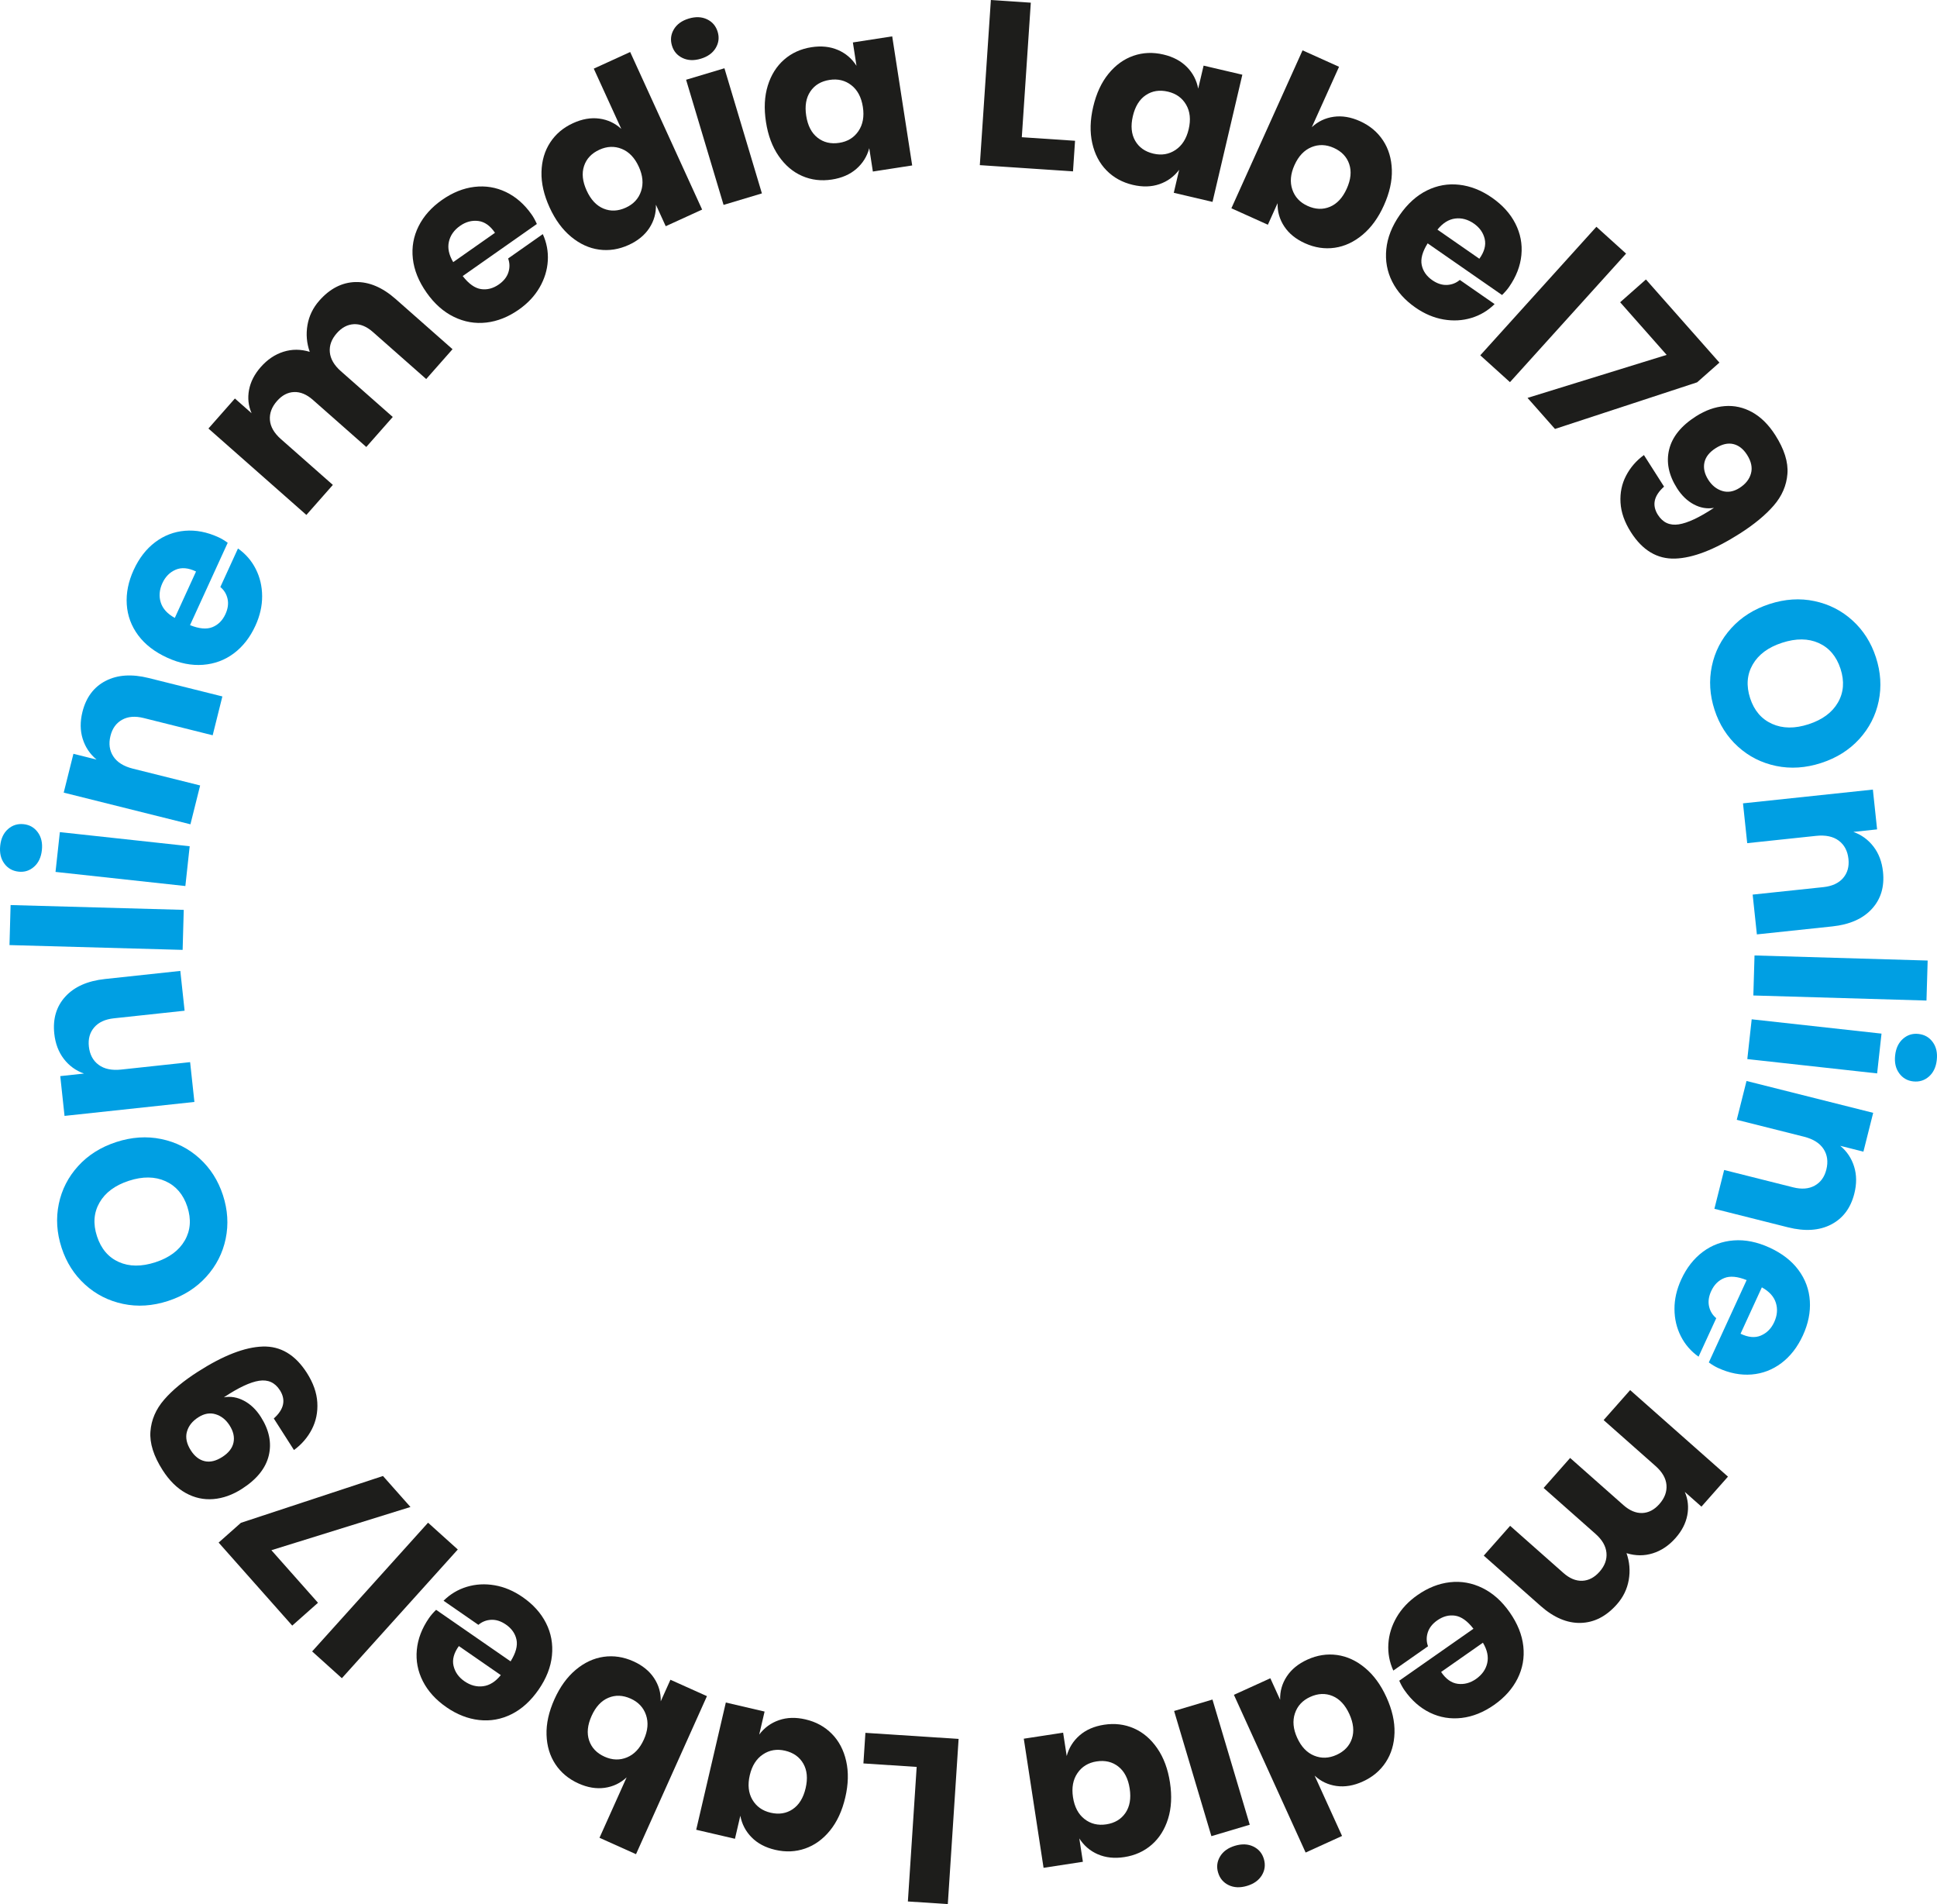 <?xml version="1.0" encoding="UTF-8"?> <svg xmlns="http://www.w3.org/2000/svg" id="Laag_1" data-name="Laag 1" viewBox="0 0 157.234 154.536"><defs><style> .cls-1 { fill: #009fe3; } .cls-2 { fill: #1d1d1b; } </style></defs><path class="cls-2" d="M82.944,11.137l4.322,.289-.166,2.483-7.564-.506,.897-13.403,3.242,.217-.731,10.92Z"></path><path class="cls-2" d="M96.348,5.438c.482,.491,.787,1.076,.914,1.756l.439-1.868,3.145,.737-2.422,10.322-3.144-.737,.438-1.869c-.416,.553-.95,.942-1.601,1.167-.651,.225-1.372,.244-2.161,.059-.851-.2-1.562-.591-2.135-1.174s-.958-1.321-1.159-2.214c-.2-.893-.175-1.875,.077-2.948,.254-1.085,.669-1.98,1.244-2.684,.575-.705,1.249-1.19,2.021-1.458,.771-.268,1.583-.302,2.434-.102,.789,.185,1.425,.523,1.909,1.014Zm-3.336,2.281c-.518,.347-.869,.916-1.054,1.705-.185,.79-.123,1.454,.186,1.995s.803,.891,1.481,1.05c.666,.156,1.265,.056,1.797-.3,.533-.356,.888-.917,1.068-1.682,.182-.777,.113-1.44-.207-1.99-.319-.55-.812-.903-1.478-1.059-.679-.159-1.276-.065-1.793,.282Z"></path><path class="cls-2" d="M112.265,11.397c.45,.682,.688,1.478,.717,2.386s-.188,1.872-.646,2.887c-.452,1.005-1.03,1.801-1.732,2.387-.702,.587-1.457,.937-2.266,1.052-.81,.115-1.612-.007-2.409-.367-.739-.333-1.299-.787-1.679-1.361-.381-.574-.562-1.205-.544-1.892l-.788,1.75-2.962-1.335,5.777-12.818,2.962,1.335-2.21,4.902c.503-.468,1.096-.75,1.777-.845,.683-.096,1.394,.023,2.132,.356,.797,.359,1.42,.88,1.87,1.562Zm-5.812,.548c-.589,.242-1.047,.727-1.374,1.454-.323,.716-.382,1.378-.176,1.984,.206,.607,.62,1.051,1.244,1.332,.635,.286,1.239,.309,1.813,.067s1.028-.731,1.361-1.471c.333-.739,.4-1.404,.2-1.994-.199-.59-.616-1.028-1.251-1.314-.624-.281-1.23-.301-1.818-.059Z"></path><path class="cls-2" d="M121.928,23.944l-6.04-4.194c-.424,.677-.584,1.264-.481,1.759,.104,.496,.389,.906,.857,1.231,.396,.274,.791,.403,1.189,.386,.396-.017,.745-.153,1.046-.407l2.824,1.961c-.541,.534-1.172,.91-1.893,1.126-.721,.217-1.474,.257-2.258,.121-.784-.136-1.541-.457-2.27-.962-.853-.592-1.485-1.297-1.896-2.115s-.569-1.694-.475-2.631,.457-1.857,1.085-2.763c.636-.915,1.372-1.581,2.207-1.995s1.711-.57,2.626-.467c.915,.103,1.799,.451,2.652,1.043,.863,.6,1.5,1.304,1.91,2.113,.409,.809,.572,1.658,.486,2.547-.085,.889-.417,1.75-.995,2.582-.151,.219-.344,.44-.576,.664Zm-1.408-4.551c-.119-.506-.412-.922-.88-1.248-.489-.339-.996-.476-1.521-.408-.525,.067-1.004,.368-1.436,.9l3.402,2.363c.407-.565,.552-1.101,.434-1.607Z"></path><path class="cls-2" d="M131.996,20.583l-9.426,10.433-2.41-2.178,9.426-10.433,2.41,2.178Z"></path><path class="cls-2" d="M137.764,31.029l-11.54,3.785-2.228-2.52,11.293-3.491-3.775-4.271,2.093-1.85,5.965,6.748-1.808,1.598Z"></path><path class="cls-2" d="M134.584,41.793c.395,.619,.955,.875,1.682,.765,.726-.11,1.68-.557,2.863-1.341-.555,.098-1.098,.005-1.631-.278-.534-.284-.988-.719-1.362-1.306-.681-1.068-.896-2.118-.645-3.149,.251-1.032,.98-1.932,2.188-2.701,.759-.483,1.53-.758,2.315-.822,.784-.064,1.532,.101,2.243,.497,.71,.396,1.334,1.015,1.872,1.859,.729,1.143,1.057,2.188,.984,3.135s-.444,1.808-1.115,2.581c-.671,.773-1.589,1.531-2.753,2.273-2.051,1.307-3.802,1.983-5.252,2.029s-2.646-.668-3.585-2.143c-.518-.812-.799-1.612-.844-2.402-.046-.79,.104-1.516,.448-2.178,.344-.662,.827-1.223,1.452-1.68l1.634,2.563c-.834,.742-.999,1.508-.495,2.298Zm7.551-3.371c.128-.472,.021-.975-.319-1.509-.307-.48-.68-.772-1.12-.874-.441-.102-.918,.01-1.431,.337s-.816,.716-.912,1.167c-.095,.451,.011,.917,.316,1.398,.293,.459,.669,.76,1.128,.903s.93,.062,1.41-.245c.491-.313,.801-.706,.928-1.177Z"></path><path class="cls-1" d="M152.501,56.903c-.241,1.164-.768,2.19-1.577,3.079-.811,.889-1.842,1.537-3.095,1.943s-2.473,.486-3.658,.239-2.218-.771-3.097-1.571c-.88-.8-1.513-1.796-1.899-2.989-.388-1.193-.461-2.371-.219-3.535,.241-1.164,.769-2.194,1.583-3.091,.814-.897,1.848-1.549,3.101-1.956s2.47-.486,3.649-.236c1.18,.249,2.209,.774,3.088,1.574,.879,.8,1.512,1.796,1.899,2.989,.391,1.205,.466,2.389,.225,3.553Zm-4.866-4.713c-.851-.383-1.842-.391-2.974-.023-1.121,.364-1.916,.951-2.385,1.763s-.539,1.723-.211,2.735c.325,1,.916,1.693,1.774,2.081s1.848,.399,2.968,.035c1.121-.364,1.915-.951,2.385-1.763,.469-.812,.539-1.723,.211-2.735-.329-1.012-.919-1.709-1.769-2.093Z"></path><path class="cls-1" d="M151.947,73.768c-.73,.797-1.802,1.271-3.212,1.42l-6.122,.648-.343-3.23,5.744-.607c.705-.076,1.237-.32,1.595-.732,.357-.414,.503-.93,.438-1.547-.069-.655-.332-1.152-.788-1.493-.457-.34-1.069-.469-1.838-.388l-5.593,.592-.342-3.231,10.543-1.117,.342,3.23-1.927,.205c.662,.235,1.207,.633,1.636,1.192s.686,1.243,.771,2.049c.128,1.21-.174,2.212-.904,3.009Z"></path><path class="cls-1" d="M156.38,81.205l-14.054-.411,.095-3.248,14.055,.412-.096,3.247Z"></path><path class="cls-1" d="M152.374,87.118l-10.538-1.162,.356-3.229,10.538,1.162-.356,3.229Zm4.515-2.541c.282,.388,.392,.871,.327,1.45-.063,.579-.275,1.027-.636,1.345-.359,.317-.785,.448-1.276,.395-.479-.053-.858-.273-1.141-.661s-.392-.872-.327-1.451c.063-.579,.275-1.027,.636-1.344,.359-.317,.778-.449,1.257-.396,.491,.054,.878,.274,1.16,.663Z"></path><path class="cls-1" d="M148.639,99.383c-.961,.496-2.129,.571-3.505,.226l-5.97-1.502,.792-3.15,5.602,1.408c.688,.173,1.271,.127,1.749-.138,.479-.266,.793-.699,.944-1.301,.16-.639,.085-1.196-.226-1.673-.312-.477-.842-.81-1.591-.998l-5.454-1.371,.792-3.151,10.282,2.586-.793,3.15-1.879-.473c.54,.449,.914,1.011,1.124,1.684s.216,1.403,.018,2.189c-.296,1.179-.925,2.017-1.886,2.514Z"></path><path class="cls-1" d="M138.711,110.575l3.07-6.682c-.741-.298-1.347-.354-1.816-.165s-.823,.541-1.062,1.06c-.201,.438-.259,.85-.172,1.238,.086,.388,.281,.707,.584,.958l-1.436,3.125c-.621-.438-1.102-.994-1.44-1.665-.34-.672-.512-1.406-.515-2.202-.004-.797,.18-1.598,.55-2.403,.434-.943,1.017-1.689,1.75-2.238,.732-.548,1.568-.857,2.507-.929,.938-.07,1.908,.125,2.91,.585,1.013,.465,1.797,1.072,2.351,1.822,.555,.75,.861,1.584,.92,2.503s-.129,1.851-.562,2.795c-.438,.955-1.021,1.705-1.745,2.251-.725,.545-1.532,.854-2.422,.926-.891,.071-1.796-.104-2.717-.527-.242-.111-.493-.262-.755-.451Zm4.234-2.184c.478-.206,.836-.567,1.074-1.086,.248-.541,.293-1.063,.135-1.568s-.537-.924-1.138-1.255l-1.729,3.764c.628,.302,1.181,.351,1.658,.146Z"></path><path class="cls-2" d="M128.308,131.717c-1.098,.026-2.183-.434-3.255-1.382l-4.61-4.079,2.14-2.42,4.326,3.827c.503,.445,1.014,.656,1.533,.634,.519-.023,.984-.267,1.396-.731,.428-.484,.616-.998,.564-1.542-.051-.545-.347-1.056-.888-1.534l-4.212-3.727,2.152-2.434,4.326,3.827c.503,.445,1.012,.658,1.526,.641,.516-.019,.979-.26,1.39-.725,.428-.483,.621-.998,.578-1.543-.042-.545-.338-1.061-.889-1.548l-4.212-3.726,2.152-2.434,7.941,7.024-2.153,2.434-1.352-1.196c.261,.604,.329,1.234,.203,1.893s-.444,1.276-.957,1.855c-.537,.607-1.151,1.02-1.842,1.236-.691,.218-1.402,.214-2.135-.011,.25,.712,.311,1.438,.181,2.177-.13,.738-.45,1.397-.963,1.977-.864,.978-1.845,1.479-2.942,1.506Z"></path><path class="cls-2" d="M113.582,136.407l6.024-4.216c-.489-.632-.983-.985-1.484-1.061s-.984,.052-1.451,.378c-.395,.276-.652,.604-.774,.982-.121,.379-.114,.753,.021,1.122l-2.817,1.973c-.314-.692-.448-1.414-.402-2.166,.046-.751,.269-1.471,.668-2.16,.398-.688,.962-1.288,1.688-1.796,.851-.596,1.73-.945,2.641-1.048,.909-.104,1.787,.052,2.633,.465s1.584,1.07,2.216,1.974c.64,.913,1.009,1.833,1.109,2.761,.1,.927-.057,1.802-.471,2.625-.413,.822-1.046,1.532-1.896,2.128-.861,.603-1.742,.956-2.644,1.061-.9,.105-1.753-.036-2.558-.424s-1.498-.997-2.079-1.827c-.152-.218-.293-.475-.423-.771Zm4.758,.254c.516,.063,1.008-.068,1.475-.395,.487-.342,.791-.771,.909-1.286s.002-1.068-.349-1.657l-3.394,2.375c.389,.577,.842,.898,1.358,.963Z"></path><path class="cls-2" d="M108.493,144.952c-.682-.094-1.275-.373-1.78-.84l2.227,4.895-2.957,1.346-5.821-12.799,2.957-1.345,.795,1.747c-.021-.688,.159-1.318,.537-1.894,.378-.576,.937-1.031,1.674-1.367,.796-.361,1.599-.486,2.407-.375,.81,.112,1.566,.46,2.271,1.045,.704,.584,1.284,1.378,1.74,2.381,.462,1.015,.68,1.977,.655,2.885-.025,.909-.261,1.705-.709,2.389-.447,.684-1.068,1.207-1.864,1.568-.737,.336-1.448,.457-2.131,.364Zm1.247-3.845c.197-.591,.128-1.255-.207-1.993-.336-.737-.791-1.227-1.366-1.466s-1.18-.215-1.813,.074c-.623,.283-1.036,.729-1.24,1.336-.203,.607-.143,1.269,.183,1.983,.33,.727,.79,1.209,1.379,1.449,.59,.24,1.195,.219,1.818-.064,.634-.289,1.05-.729,1.247-1.319Z"></path><path class="cls-2" d="M98.334,149.024l-3.027-10.16,3.114-.928,3.026,10.16-3.113,.928Zm4.097,3.171c-.248,.411-.651,.699-1.209,.866-.559,.166-1.054,.145-1.486-.063-.432-.208-.719-.549-.859-1.022-.138-.462-.082-.897,.165-1.309,.248-.41,.651-.699,1.209-.865,.559-.166,1.055-.146,1.486,.062,.432,.209,.717,.543,.854,1.005,.141,.474,.088,.915-.16,1.326Z"></path><path class="cls-2" d="M89.116,150.496c-.631-.275-1.133-.704-1.504-1.288l.291,1.896-3.193,.489-1.605-10.479,3.193-.489,.291,1.896c.18-.668,.53-1.228,1.05-1.679,.521-.452,1.182-.738,1.982-.861,.864-.133,1.67-.035,2.419,.292,.749,.328,1.382,.868,1.901,1.622,.519,.753,.862,1.675,1.029,2.764,.169,1.102,.118,2.087-.153,2.955-.271,.867-.714,1.57-1.33,2.106s-1.356,.871-2.22,1.003c-.801,.123-1.518,.047-2.149-.228Zm2.243-3.361c.351-.516,.464-1.174,.342-1.975-.123-.802-.428-1.396-.917-1.782-.488-.387-1.077-.526-1.766-.421-.676,.104-1.195,.42-1.556,.949-.361,.529-.482,1.182-.363,1.959,.121,.788,.432,1.378,.934,1.769,.502,.392,1.091,.535,1.768,.432,.688-.105,1.208-.416,1.558-.931Z"></path><path class="cls-2" d="M74.41,143.403l-4.323-.282,.162-2.483,7.565,.494-.876,13.404-3.242-.212,.714-10.921Z"></path><path class="cls-2" d="M61.013,149.122c-.484-.49-.79-1.074-.918-1.755l-.435,1.869-3.146-.732,2.405-10.326,3.146,.733-.436,1.868c.416-.554,.948-.943,1.599-1.168,.651-.227,1.371-.247,2.16-.063,.852,.198,1.564,.589,2.137,1.171,.574,.582,.961,1.319,1.163,2.212,.202,.893,.178,1.875-.072,2.948-.253,1.086-.667,1.981-1.24,2.687s-1.247,1.192-2.018,1.461c-.771,.27-1.583,.305-2.434,.106-.79-.184-1.426-.521-1.911-1.011Zm3.332-2.286c.517-.349,.867-.917,1.051-1.706,.184-.79,.121-1.455-.189-1.995-.31-.541-.804-.89-1.482-1.048-.666-.155-1.265-.054-1.797,.304-.532,.356-.887,.918-1.065,1.683-.181,.777-.111,1.44,.21,1.99,.321,.549,.814,.901,1.48,1.057,.678,.158,1.276,.063,1.792-.284Z"></path><path class="cls-2" d="M45.085,143.188c-.451-.682-.691-1.477-.72-2.386-.03-.908,.184-1.871,.64-2.889,.452-1.005,1.028-1.802,1.729-2.39s1.456-.939,2.265-1.056c.809-.115,1.612,.006,2.409,.363,.74,.332,1.3,.785,1.681,1.358,.381,.574,.563,1.204,.547,1.891l.786-1.75,2.964,1.33-5.758,12.827-2.964-1.331,2.202-4.905c-.502,.469-1.094,.752-1.776,.849-.682,.096-1.393-.021-2.132-.354-.797-.358-1.421-.878-1.873-1.559Zm5.811-.558c.588-.243,1.045-.729,1.372-1.456,.322-.717,.379-1.379,.172-1.984-.207-.607-.623-1.05-1.247-1.33-.635-.285-1.24-.307-1.814-.064-.574,.242-1.027,.732-1.359,1.473-.332,.739-.397,1.404-.197,1.994,.201,.59,.619,1.027,1.254,1.312,.624,.28,1.23,.299,1.818,.056Z"></path><path class="cls-2" d="M35.401,130.653l6.046,4.185c.423-.678,.583-1.264,.479-1.76-.104-.495-.39-.905-.859-1.229-.396-.273-.792-.402-1.189-.385-.397,.018-.746,.154-1.045,.409l-2.828-1.957c.541-.535,1.17-.912,1.891-1.13,.721-.217,1.474-.259,2.258-.124s1.542,.455,2.271,.96c.854,.591,1.488,1.295,1.9,2.112,.413,.816,.572,1.693,.479,2.63s-.454,1.857-1.081,2.764c-.634,.917-1.369,1.583-2.204,1.999-.834,.416-1.709,.573-2.625,.471-.915-.102-1.8-.448-2.654-1.039-.865-.599-1.502-1.302-1.914-2.11s-.575-1.657-.491-2.546c.084-.89,.415-1.751,.991-2.584,.151-.219,.343-.44,.575-.665Zm1.415,4.55c.12,.506,.414,.922,.882,1.246,.49,.339,.997,.474,1.521,.406,.525-.068,1.002-.369,1.434-.903l-3.406-2.357c-.406,.566-.55,1.102-.431,1.608Z"></path><path class="cls-2" d="M25.337,134.03l9.41-10.447,2.414,2.175-9.41,10.446-2.414-2.174Z"></path><path class="cls-2" d="M19.553,123.594l11.534-3.802,2.231,2.516-11.288,3.508,3.782,4.266-2.09,1.853-5.975-6.738,1.806-1.602Z"></path><path class="cls-2" d="M22.716,112.825c-.396-.618-.957-.873-1.683-.762-.726,.111-1.68,.56-2.861,1.345,.554-.099,1.098-.006,1.631,.276,.534,.282,.989,.717,1.364,1.304,.683,1.067,.899,2.117,.649,3.148-.25,1.032-.978,1.934-2.184,2.704-.757,.485-1.528,.761-2.313,.826-.785,.065-1.533-.099-2.244-.493s-1.336-1.014-1.875-1.857c-.73-1.142-1.06-2.186-.989-3.133,.071-.948,.441-1.809,1.111-2.583s1.586-1.533,2.75-2.277c2.049-1.311,3.799-1.989,5.249-2.037s2.646,.664,3.588,2.137c.519,.812,.802,1.611,.848,2.401,.047,.79-.102,1.516-.444,2.179s-.826,1.224-1.45,1.683l-1.638-2.562c.833-.742,.997-1.509,.492-2.299Zm-7.546,3.383c-.126,.472-.02,.975,.322,1.508,.307,.48,.681,.771,1.122,.873s.917-.012,1.429-.34c.512-.327,.816-.717,.911-1.168s-.012-.917-.319-1.397c-.293-.459-.669-.76-1.129-.901-.459-.143-.929-.061-1.409,.247-.491,.313-.799,.707-.926,1.179Z"></path><path class="cls-1" d="M4.771,97.717c.24-1.164,.765-2.191,1.574-3.081s1.84-1.539,3.092-1.947,2.472-.489,3.658-.243,2.219,.769,3.099,1.568c.88,.799,1.514,1.794,1.903,2.986,.388,1.192,.463,2.37,.223,3.534-.24,1.165-.767,2.195-1.58,3.093-.813,.898-1.846,1.552-3.099,1.96-1.252,.408-2.469,.488-3.648,.239-1.18-.247-2.21-.771-3.09-1.57-.88-.799-1.514-1.795-1.903-2.986-.393-1.204-.469-2.389-.229-3.553Zm4.872,4.707c.851,.382,1.842,.389,2.974,.02,1.12-.365,1.914-.954,2.382-1.766,.468-.812,.537-1.724,.208-2.735-.326-1-.918-1.692-1.777-2.079-.858-.386-1.848-.396-2.968-.031-1.12,.364-1.914,.953-2.382,1.766-.468,.812-.538,1.724-.208,2.735,.33,1.012,.92,1.708,1.771,2.091Z"></path><path class="cls-1" d="M5.306,80.883c.729-.798,1.8-1.273,3.21-1.425l6.121-.658,.348,3.23-5.743,.617c-.705,.076-1.236,.321-1.593,.735-.357,.414-.502,.93-.436,1.547,.07,.654,.334,1.152,.791,1.491,.457,.34,1.069,.468,1.837,.386l5.592-.602,.348,3.23-10.542,1.133-.347-3.229,1.927-.208c-.662-.234-1.208-.631-1.638-1.189-.429-.56-.688-1.242-.774-2.048-.13-1.209,.17-2.213,.899-3.011Z"></path><path class="cls-1" d="M.86,73.455l14.055,.39-.09,3.248-14.055-.39,.09-3.248Z"></path><path class="cls-1" d="M.347,70.083c-.283-.387-.393-.871-.33-1.45,.063-.579,.274-1.027,.634-1.345,.359-.317,.785-.45,1.276-.396,.479,.052,.859,.272,1.142,.659,.283,.388,.393,.871,.33,1.45s-.274,1.028-.634,1.345c-.359,.318-.778,.451-1.257,.398-.491-.053-.878-.273-1.161-.661Zm4.511-2.548l10.54,1.146-.351,3.23-10.54-1.146,.352-3.23Z"></path><path class="cls-1" d="M8.575,55.262c.96-.498,2.128-.575,3.504-.231l5.972,1.492-.787,3.152-5.604-1.4c-.688-.172-1.271-.125-1.749,.141-.478,.266-.792,.7-.942,1.302-.16,.639-.083,1.197,.229,1.672,.312,.477,.843,.808,1.592,.995l5.456,1.363-.788,3.152-10.286-2.57,.788-3.152,1.88,.47c-.541-.448-.916-1.009-1.127-1.682-.21-.672-.217-1.402-.021-2.189,.295-1.18,.922-2.018,1.882-2.516Z"></path><path class="cls-1" d="M18.485,44.051l-3.06,6.686c.741,.297,1.347,.352,1.816,.163,.47-.189,.823-.543,1.061-1.061,.2-.438,.257-.851,.169-1.239-.087-.388-.282-.707-.585-.958l1.431-3.127c.622,.438,1.103,.992,1.443,1.664,.34,.671,.513,1.405,.518,2.201,.005,.796-.177,1.597-.546,2.403-.433,.945-1.015,1.692-1.747,2.241-.732,.55-1.567,.86-2.506,.932-.938,.072-1.909-.121-2.911-.58-1.013-.464-1.798-1.07-2.354-1.819-.556-.749-.864-1.583-.924-2.501s.126-1.851,.559-2.795c.438-.956,1.018-1.707,1.742-2.253s1.531-.856,2.421-.93,1.796,.101,2.717,.523c.242,.111,.494,.261,.755,.45Zm-4.231,2.19c-.478,.207-.835,.569-1.072,1.087-.248,.542-.292,1.064-.133,1.569,.159,.505,.539,.923,1.14,1.253l1.724-3.767c-.628-.301-1.181-.349-1.659-.143Z"></path><path class="cls-2" d="M28.86,22.892c1.098-.028,2.183,.431,3.257,1.377l4.617,4.072-2.137,2.422-4.332-3.821c-.503-.444-1.015-.654-1.534-.631-.519,.024-.984,.269-1.394,.734-.427,.484-.615,.999-.563,1.543,.052,.544,.349,1.055,.89,1.532l4.218,3.72-2.149,2.437-4.332-3.821c-.503-.444-1.013-.657-1.527-.638-.515,.019-.978,.261-1.388,.727-.427,.484-.619,.999-.576,1.544s.34,1.06,.891,1.546l4.218,3.72-2.149,2.437-7.951-7.013,2.149-2.437,1.354,1.194c-.262-.603-.331-1.233-.207-1.892,.125-.658,.443-1.277,.954-1.857,.536-.608,1.15-1.021,1.84-1.239,.691-.218,1.402-.216,2.134,.007-.251-.711-.312-1.436-.184-2.176,.129-.739,.448-1.399,.959-1.979,.863-.978,1.843-1.481,2.941-1.51Z"></path><path class="cls-2" d="M43.578,18.18l-6.018,4.225c.49,.631,.985,.984,1.486,1.058,.501,.074,.984-.053,1.451-.38,.394-.277,.651-.604,.772-.983,.121-.378,.113-.753-.022-1.122l2.814-1.977c.315,.692,.451,1.414,.406,2.165-.045,.751-.267,1.472-.665,2.162-.398,.69-.96,1.29-1.685,1.799-.851,.597-1.73,.948-2.639,1.052-.91,.104-1.787-.049-2.634-.461-.846-.412-1.586-1.069-2.219-1.971-.641-.912-1.012-1.832-1.113-2.759-.102-.927,.054-1.802,.466-2.626,.412-.823,1.043-1.533,1.894-2.13,.86-.604,1.741-.959,2.642-1.065,.901-.106,1.753,.034,2.559,.42,.806,.387,1.5,.995,2.082,1.824,.153,.218,.294,.475,.425,.77Zm-4.758-.246c-.516-.063-1.008,.069-1.474,.396-.487,.342-.79,.771-.907,1.287-.118,.516,0,1.068,.351,1.657l3.39-2.38c-.39-.577-.843-.897-1.359-.96Z"></path><path class="cls-2" d="M48.651,9.626c.683,.092,1.276,.371,1.782,.836l-2.234-4.891,2.955-1.35,5.841,12.789-2.955,1.35-.797-1.745c.021,.687-.157,1.318-.534,1.894-.377,.576-.935,1.033-1.672,1.37-.795,.363-1.597,.489-2.407,.378-.81-.11-1.566-.458-2.271-1.041s-1.287-1.376-1.745-2.378c-.463-1.014-.683-1.976-.659-2.884,.023-.909,.258-1.706,.705-2.39,.446-.685,1.067-1.208,1.862-1.571,.737-.337,1.447-.459,2.13-.367Zm-1.241,3.846c-.197,.591-.126,1.255,.21,1.993s.793,1.226,1.368,1.464c.576,.238,1.18,.213,1.814-.077,.622-.284,1.035-.73,1.237-1.338,.203-.608,.141-1.269-.185-1.983-.332-.726-.792-1.208-1.382-1.447-.589-.239-1.195-.216-1.817,.068-.634,.29-1.049,.729-1.246,1.321Z"></path><path class="cls-2" d="M54.703,2.375c.247-.411,.65-.7,1.208-.868,.558-.167,1.053-.147,1.486,.061,.432,.208,.72,.548,.861,1.021,.138,.461,.083,.897-.163,1.309-.248,.411-.65,.7-1.208,.868-.558,.167-1.054,.147-1.486-.061-.433-.208-.718-.542-.856-1.003-.142-.473-.089-.916,.158-1.327Zm4.102,3.165l3.042,10.156-3.112,.933-3.042-10.156,3.112-.933Z"></path><path class="cls-2" d="M68.019,4.055c.632,.274,1.134,.702,1.506,1.286l-.293-1.896,3.192-.494,1.622,10.477-3.192,.494-.293-1.896c-.179,.669-.528,1.229-1.047,1.681s-1.18,.74-1.981,.864c-.864,.134-1.67,.038-2.419-.289-.749-.326-1.384-.865-1.904-1.618-.521-.752-.865-1.673-1.033-2.762-.17-1.102-.121-2.086,.148-2.955,.27-.869,.711-1.571,1.327-2.109,.615-.538,1.355-.873,2.218-1.007,.801-.124,1.518-.049,2.15,.225Zm-2.238,3.365c-.35,.516-.462,1.174-.338,1.975,.124,.801,.43,1.395,.919,1.78s1.078,.525,1.767,.418c.676-.104,1.194-.422,1.554-.952,.36-.53,.48-1.183,.36-1.959-.122-.789-.435-1.377-.937-1.768s-1.092-.533-1.768-.428c-.688,.106-1.208,.417-1.557,.933Z"></path></svg> 